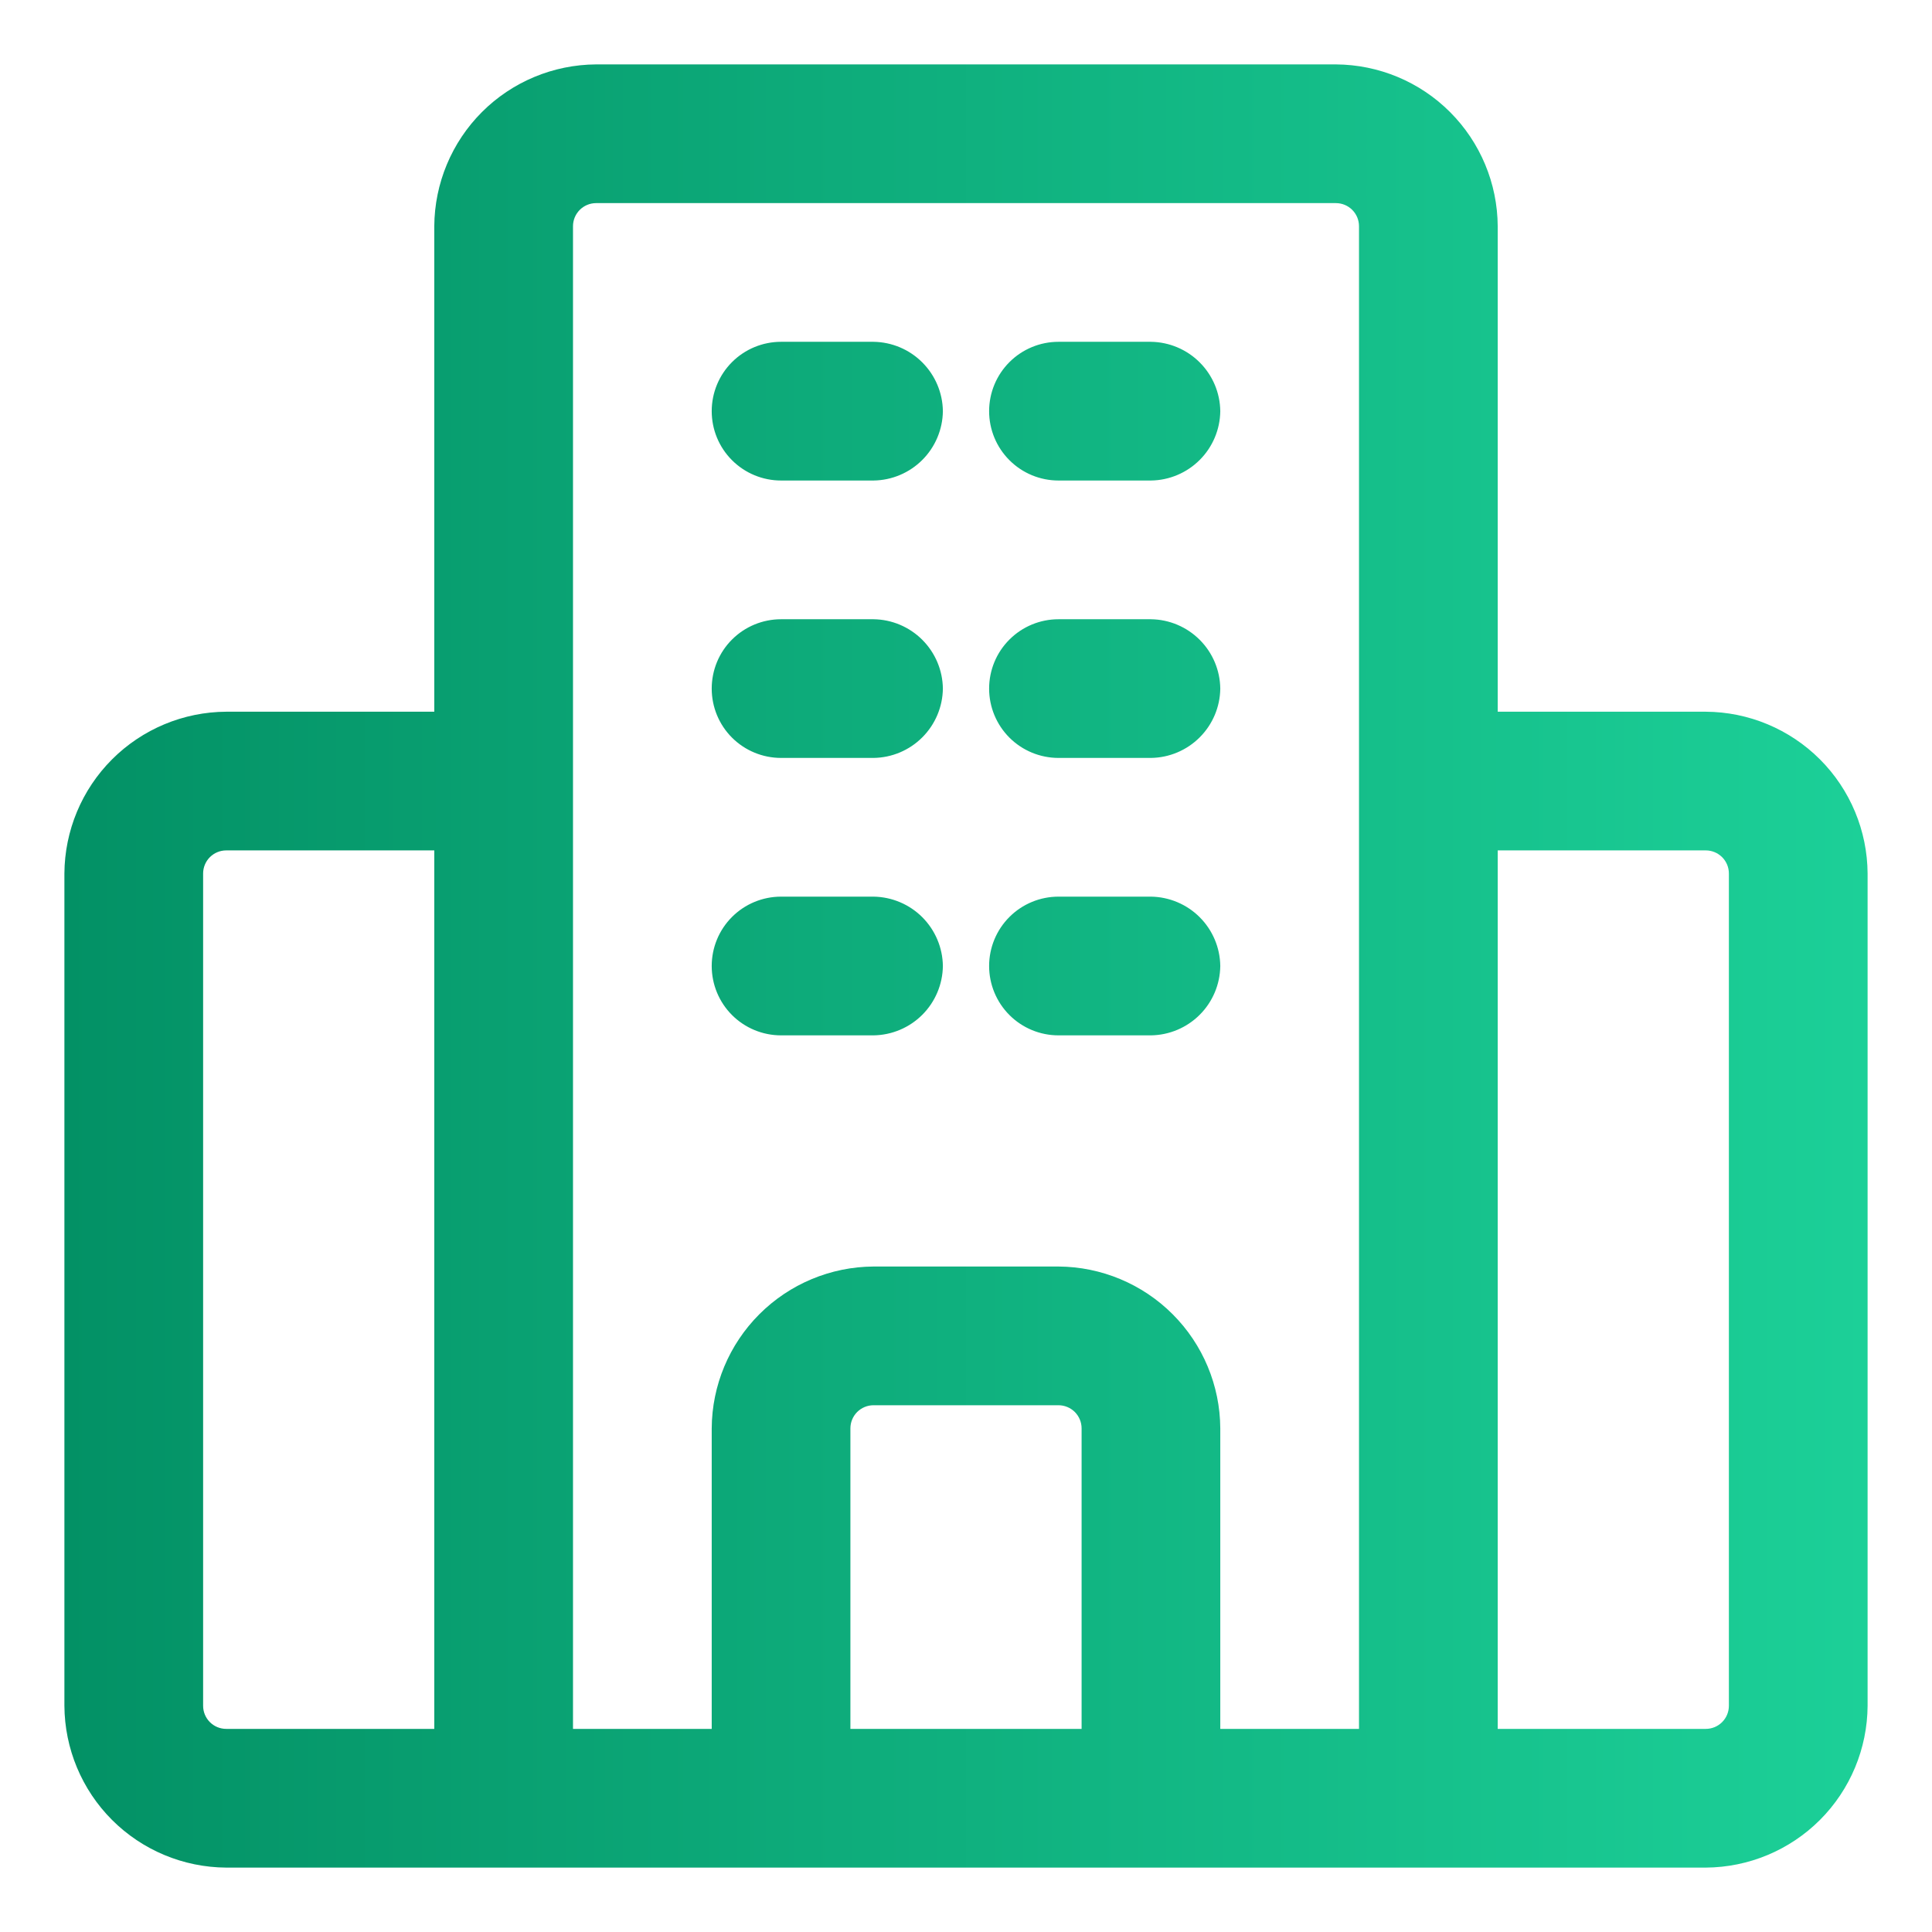 <svg width="60" height="60" viewBox="0 0 60 60" fill="none" xmlns="http://www.w3.org/2000/svg">
<path d="M52.974 22.103H46.513V7.026C46.505 5.695 45.973 4.421 45.032 3.48C44.092 2.539 42.818 2.008 41.487 2H18.513C17.182 2.008 15.908 2.539 14.967 3.48C14.027 4.421 13.495 5.695 13.487 7.026V22.103H7.026C5.695 22.11 4.421 22.642 3.48 23.583C2.539 24.524 2.008 25.798 2 27.128V52.974C2.008 54.305 2.539 55.579 3.48 56.52C4.421 57.461 5.695 57.992 7.026 58H52.974C54.305 57.992 55.579 57.461 56.52 56.52C57.461 55.579 57.992 54.305 58 52.974V27.128C57.992 25.798 57.461 24.524 56.52 23.583C55.579 22.642 54.305 22.11 52.974 22.103ZM13.487 53.692H7.026C6.835 53.692 6.653 53.617 6.518 53.482C6.383 53.347 6.308 53.165 6.308 52.974V27.128C6.308 26.938 6.383 26.755 6.518 26.62C6.653 26.486 6.835 26.41 7.026 26.41H13.487V53.692ZM33.59 53.692H26.41V44.359C26.41 44.169 26.486 43.986 26.62 43.851C26.755 43.717 26.938 43.641 27.128 43.641H32.872C33.062 43.641 33.245 43.717 33.38 43.851C33.514 43.986 33.59 44.169 33.59 44.359V53.692ZM42.205 53.692H37.897V44.359C37.89 43.028 37.358 41.755 36.417 40.814C35.476 39.873 34.202 39.341 32.872 39.333H27.128C25.798 39.341 24.524 39.873 23.583 40.814C22.642 41.755 22.11 43.028 22.103 44.359V53.692H17.795V7.026C17.795 6.835 17.87 6.653 18.005 6.518C18.14 6.383 18.322 6.308 18.513 6.308H41.487C41.678 6.308 41.86 6.383 41.995 6.518C42.13 6.653 42.205 6.835 42.205 7.026V53.692ZM53.692 52.974C53.692 53.165 53.617 53.347 53.482 53.482C53.347 53.617 53.165 53.692 52.974 53.692H46.513V26.41H52.974C53.165 26.41 53.347 26.486 53.482 26.62C53.617 26.755 53.692 26.938 53.692 27.128V52.974ZM37.897 30C37.89 30.569 37.661 31.113 37.258 31.515C36.856 31.917 36.312 32.146 35.744 32.154H32.872C32.301 32.154 31.753 31.927 31.349 31.523C30.945 31.119 30.718 30.571 30.718 30C30.718 29.429 30.945 28.881 31.349 28.477C31.753 28.073 32.301 27.846 32.872 27.846H35.744C36.312 27.854 36.856 28.083 37.258 28.485C37.661 28.888 37.89 29.431 37.897 30ZM37.897 21.385C37.89 21.953 37.661 22.497 37.258 22.899C36.856 23.302 36.312 23.531 35.744 23.538H32.872C32.301 23.538 31.753 23.311 31.349 22.908C30.945 22.504 30.718 21.956 30.718 21.385C30.718 20.813 30.945 20.265 31.349 19.862C31.753 19.458 32.301 19.231 32.872 19.231H35.744C36.312 19.238 36.856 19.468 37.258 19.87C37.661 20.272 37.89 20.816 37.897 21.385ZM37.897 12.769C37.89 13.338 37.661 13.882 37.258 14.284C36.856 14.686 36.312 14.916 35.744 14.923H32.872C32.301 14.923 31.753 14.696 31.349 14.292C30.945 13.888 30.718 13.341 30.718 12.769C30.718 12.198 30.945 11.65 31.349 11.246C31.753 10.842 32.301 10.615 32.872 10.615H35.744C36.312 10.623 36.856 10.852 37.258 11.255C37.661 11.657 37.89 12.2 37.897 12.769ZM29.282 30C29.275 30.569 29.045 31.113 28.643 31.515C28.241 31.917 27.697 32.146 27.128 32.154H24.256C23.685 32.154 23.137 31.927 22.733 31.523C22.329 31.119 22.103 30.571 22.103 30C22.103 29.429 22.329 28.881 22.733 28.477C23.137 28.073 23.685 27.846 24.256 27.846H27.128C27.697 27.854 28.241 28.083 28.643 28.485C29.045 28.888 29.275 29.431 29.282 30ZM29.282 21.385C29.275 21.953 29.045 22.497 28.643 22.899C28.241 23.302 27.697 23.531 27.128 23.538H24.256C23.685 23.538 23.137 23.311 22.733 22.908C22.329 22.504 22.103 21.956 22.103 21.385C22.103 20.813 22.329 20.265 22.733 19.862C23.137 19.458 23.685 19.231 24.256 19.231H27.128C27.697 19.238 28.241 19.468 28.643 19.87C29.045 20.272 29.275 20.816 29.282 21.385ZM29.282 12.769C29.275 13.338 29.045 13.882 28.643 14.284C28.241 14.686 27.697 14.916 27.128 14.923H24.256C23.685 14.923 23.137 14.696 22.733 14.292C22.329 13.888 22.103 13.341 22.103 12.769C22.103 12.198 22.329 11.65 22.733 11.246C23.137 10.842 23.685 10.615 24.256 10.615H27.128C27.697 10.623 28.241 10.852 28.643 11.255C29.045 11.657 29.275 12.2 29.282 12.769Z" fill="url(#paint0_linear_1142_10)"/>
<defs>
<linearGradient id="paint0_linear_1142_10" x1="2" y1="30" x2="58" y2="30" gradientUnits="userSpaceOnUse">
<stop stop-color="#039165"/>
<stop offset="1" stop-color="#1CD098"/>
</linearGradient>
</defs>
</svg>
